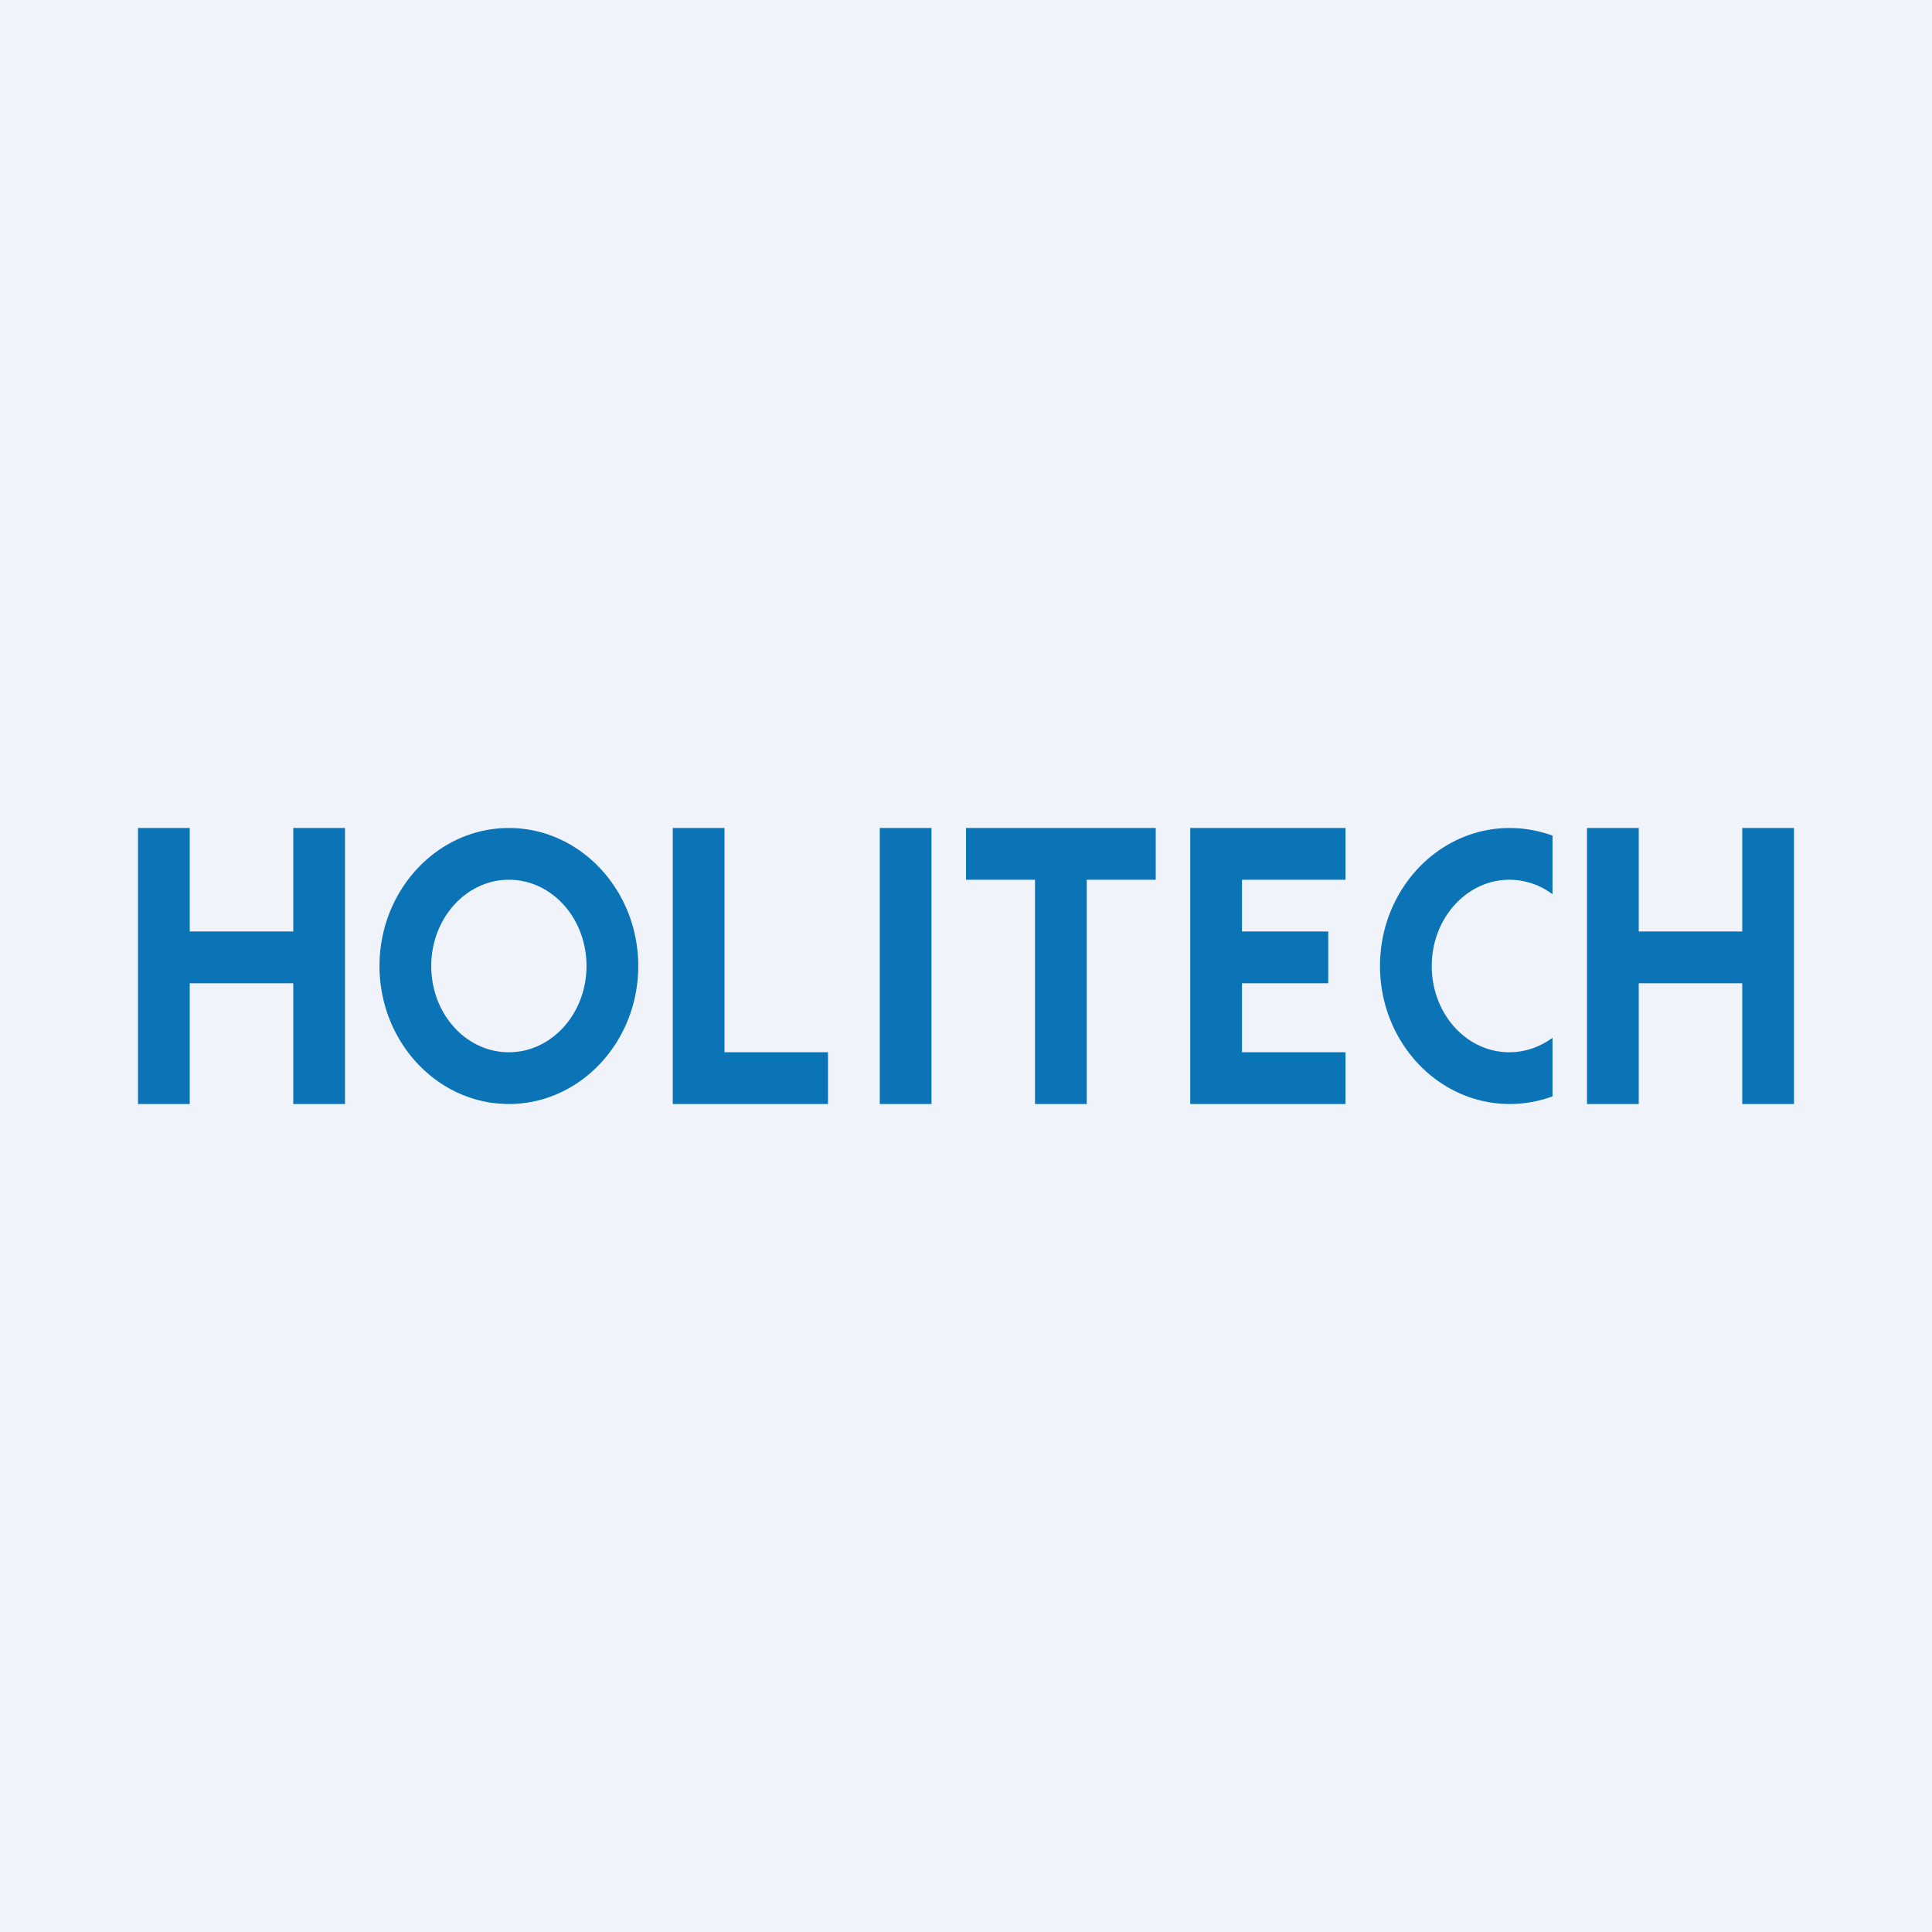 <svg width="56" height="56" viewBox="0 0 56 56" xmlns="http://www.w3.org/2000/svg"><path fill="#F0F3FA" d="M0 0h56v56H0z"/><path fill-rule="evenodd" d="M5.5 24H4v8h1.5v-3.5h3V32H10v-8H8.5v3h-3v-3Zm42 0H46v8h1.5v-3.5h3V32H52v-8h-1.5v3h-3v-3ZM21 24h-1.5v8H24v-1.5h-3V24Zm15 8h3v-1.5h-3v-2h2.5V27H36v-1.5h3V24h-4.5v8H36Zm-6-8h-2v1.5h2V32h1.5v-6.5h2V24H30Zm-3 0h-1.5v8H27v-8Zm-12.25 8c2.07 0 3.75-1.8 3.75-4s-1.68-4-3.75-4C12.68 24 11 25.8 11 28s1.68 4 3.75 4Zm0-1.5c1.24 0 2.25-1.12 2.25-2.5s-1-2.5-2.25-2.5c-1.24 0-2.25 1.12-2.25 2.5s1 2.5 2.25 2.5Zm29-6.5c.44 0 .86.08 1.25.22v1.7a2.08 2.08 0 0 0-1.25-.42c-1.24 0-2.25 1.12-2.25 2.5s1 2.5 2.25 2.5c.46 0 .9-.16 1.25-.42v1.7c-.39.14-.8.22-1.24.22-2.08 0-3.76-1.8-3.76-4s1.68-4 3.76-4Z" fill="#0B74B7"/></svg>